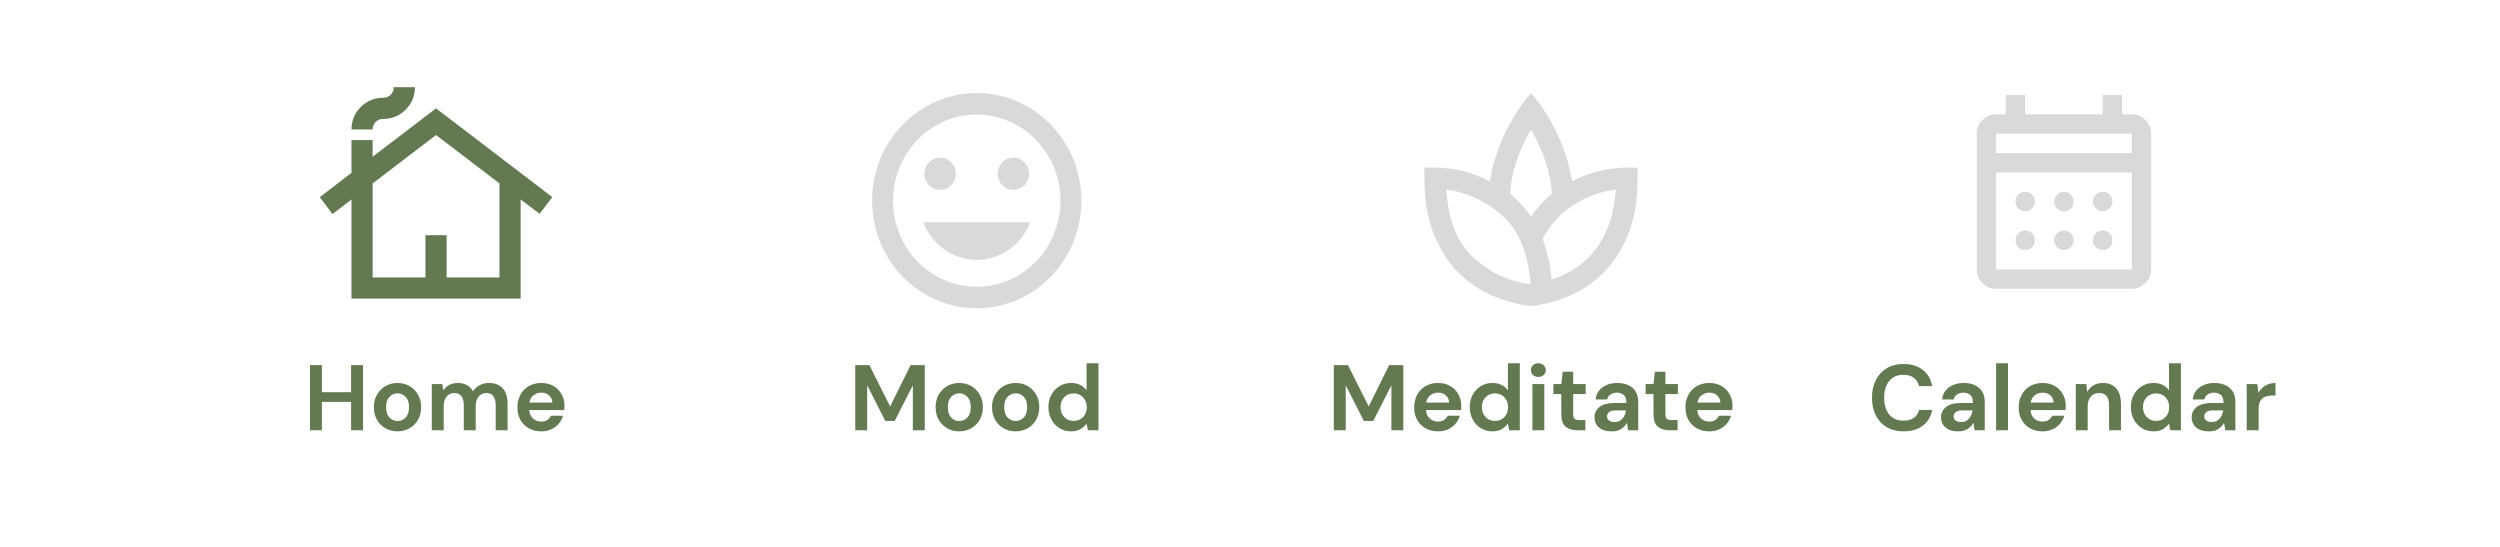 <svg width="430" height="94" viewBox="0 0 430 94" fill="none" xmlns="http://www.w3.org/2000/svg">
<path d="M0 0H430V94H0V0Z" fill="white"/>
<mask id="mask0_1011_2281" style="mask-type:alpha" maskUnits="userSpaceOnUse" x="335" y="13" width="40" height="40">
<rect x="335" y="13" width="40" height="40" fill="#D9D9D9"/>
</mask>
<g mask="url(#mask0_1011_2281)">
<path d="M343.333 49.667C342.417 49.667 341.632 49.34 340.979 48.688C340.326 48.035 340 47.25 340 46.333V23C340 22.083 340.326 21.299 340.979 20.646C341.632 19.993 342.417 19.667 343.333 19.667H345V16.333H348.333V19.667H361.667V16.333H365V19.667H366.667C367.583 19.667 368.368 19.993 369.021 20.646C369.674 21.299 370 22.083 370 23V46.333C370 47.25 369.674 48.035 369.021 48.688C368.368 49.34 367.583 49.667 366.667 49.667H343.333ZM343.333 46.333H366.667V29.667H343.333V46.333ZM343.333 26.333H366.667V23H343.333V26.333ZM355 36.333C354.528 36.333 354.132 36.174 353.813 35.854C353.493 35.535 353.333 35.139 353.333 34.667C353.333 34.194 353.493 33.799 353.813 33.479C354.132 33.16 354.528 33 355 33C355.472 33 355.868 33.16 356.188 33.479C356.507 33.799 356.667 34.194 356.667 34.667C356.667 35.139 356.507 35.535 356.188 35.854C355.868 36.174 355.472 36.333 355 36.333ZM348.333 36.333C347.861 36.333 347.465 36.174 347.146 35.854C346.826 35.535 346.667 35.139 346.667 34.667C346.667 34.194 346.826 33.799 347.146 33.479C347.465 33.16 347.861 33 348.333 33C348.806 33 349.201 33.16 349.521 33.479C349.84 33.799 350 34.194 350 34.667C350 35.139 349.84 35.535 349.521 35.854C349.201 36.174 348.806 36.333 348.333 36.333ZM361.667 36.333C361.194 36.333 360.799 36.174 360.479 35.854C360.16 35.535 360 35.139 360 34.667C360 34.194 360.16 33.799 360.479 33.479C360.799 33.16 361.194 33 361.667 33C362.139 33 362.535 33.16 362.854 33.479C363.174 33.799 363.333 34.194 363.333 34.667C363.333 35.139 363.174 35.535 362.854 35.854C362.535 36.174 362.139 36.333 361.667 36.333ZM355 43C354.528 43 354.132 42.84 353.813 42.521C353.493 42.201 353.333 41.806 353.333 41.333C353.333 40.861 353.493 40.465 353.813 40.146C354.132 39.826 354.528 39.667 355 39.667C355.472 39.667 355.868 39.826 356.188 40.146C356.507 40.465 356.667 40.861 356.667 41.333C356.667 41.806 356.507 42.201 356.188 42.521C355.868 42.84 355.472 43 355 43ZM348.333 43C347.861 43 347.465 42.84 347.146 42.521C346.826 42.201 346.667 41.806 346.667 41.333C346.667 40.861 346.826 40.465 347.146 40.146C347.465 39.826 347.861 39.667 348.333 39.667C348.806 39.667 349.201 39.826 349.521 40.146C349.84 40.465 350 40.861 350 41.333C350 41.806 349.84 42.201 349.521 42.521C349.201 42.84 348.806 43 348.333 43ZM361.667 43C361.194 43 360.799 42.84 360.479 42.521C360.16 42.201 360 41.806 360 41.333C360 40.861 360.16 40.465 360.479 40.146C360.799 39.826 361.194 39.667 361.667 39.667C362.139 39.667 362.535 39.826 362.854 40.146C363.174 40.465 363.333 40.861 363.333 41.333C363.333 41.806 363.174 42.201 362.854 42.521C362.535 42.84 362.139 43 361.667 43Z" fill="#D9D9D9"/>
</g>
<path d="M60.455 51.364V34.318L57.182 36.818L55 33.909L60.455 29.727V24.091H64.091V26.954L75 18.636L95 33.909L92.818 36.773L89.546 34.318V51.364H60.455ZM64.091 47.727H73.182V40.455H76.818V47.727H85.909V31.546L75 23.227L64.091 31.546V47.727ZM60.455 22.273C60.455 20.758 60.985 19.47 62.045 18.409C63.106 17.349 64.394 16.818 65.909 16.818C66.424 16.818 66.856 16.644 67.204 16.296C67.553 15.947 67.727 15.515 67.727 15H71.364C71.364 16.515 70.833 17.803 69.773 18.864C68.712 19.924 67.424 20.454 65.909 20.454C65.394 20.454 64.962 20.629 64.614 20.977C64.265 21.326 64.091 21.758 64.091 22.273H60.455Z" fill="#627952"/>
<mask id="mask1_1011_2281" style="mask-type:alpha" maskUnits="userSpaceOnUse" x="241" y="12" width="44" height="44">
<rect x="241" y="12" width="44" height="44" fill="#D9D9D9"/>
</mask>
<g mask="url(#mask1_1011_2281)">
<path d="M263.331 52.663C261.101 52.388 258.886 51.785 256.686 50.853C254.486 49.921 252.523 48.584 250.797 46.843C249.071 45.101 247.673 42.902 246.604 40.243C245.534 37.586 245 34.393 245 30.665V28.832H246.833C248.391 28.832 249.995 29.031 251.645 29.428C253.295 29.825 254.837 30.421 256.273 31.215C256.64 28.588 257.473 25.892 258.771 23.127C260.07 20.361 261.59 17.986 263.331 16C265.073 17.986 266.592 20.361 267.891 23.127C269.189 25.892 270.022 28.588 270.389 31.215C271.825 30.421 273.368 29.825 275.017 29.428C276.667 29.031 278.271 28.832 279.829 28.832H281.663V30.665C281.663 34.393 281.128 37.586 280.059 40.243C278.989 42.902 277.591 45.101 275.865 46.843C274.139 48.584 272.184 49.921 269.999 50.853C267.815 51.785 265.592 52.388 263.331 52.663ZM263.239 48.905C262.903 43.834 261.399 39.999 258.725 37.402C256.052 34.805 252.729 33.201 248.757 32.59C249.094 37.815 250.644 41.71 253.409 44.276C256.174 46.843 259.451 48.386 263.239 48.905ZM263.331 37.265C263.789 36.593 264.347 35.897 265.004 35.179C265.661 34.462 266.295 33.843 266.906 33.323C266.845 31.582 266.501 29.764 265.875 27.87C265.248 25.976 264.4 24.127 263.331 22.325C262.262 24.127 261.414 25.976 260.788 27.87C260.161 29.764 259.817 31.582 259.756 33.323C260.367 33.843 261.009 34.462 261.681 35.179C262.353 35.897 262.903 36.593 263.331 37.265ZM266.906 48.08C268.036 47.714 269.212 47.179 270.434 46.476C271.657 45.773 272.795 44.819 273.849 43.612C274.903 42.405 275.804 40.9 276.553 39.098C277.301 37.295 277.752 35.126 277.905 32.59C275.033 33.018 272.512 33.973 270.343 35.454C268.174 36.936 266.508 38.823 265.347 41.114C265.714 42.092 266.027 43.161 266.287 44.322C266.547 45.483 266.753 46.736 266.906 48.08Z" fill="#D9D9D9"/>
</g>
<path d="M53.315 74V62.8H55.363V67.456H60.387V62.8H62.435V74H60.387V69.12H55.363V74H53.315ZM68.371 74.192C67.603 74.192 66.91 74.016 66.291 73.664C65.683 73.312 65.198 72.827 64.835 72.208C64.483 71.579 64.307 70.853 64.307 70.032C64.307 69.211 64.489 68.491 64.851 67.872C65.214 67.243 65.699 66.752 66.307 66.4C66.926 66.048 67.619 65.872 68.387 65.872C69.145 65.872 69.827 66.048 70.435 66.4C71.054 66.752 71.539 67.243 71.891 67.872C72.254 68.491 72.435 69.211 72.435 70.032C72.435 70.853 72.254 71.579 71.891 72.208C71.539 72.827 71.054 73.312 70.435 73.664C69.817 74.016 69.129 74.192 68.371 74.192ZM68.371 72.416C68.905 72.416 69.369 72.219 69.763 71.824C70.158 71.419 70.355 70.821 70.355 70.032C70.355 69.243 70.158 68.651 69.763 68.256C69.369 67.851 68.91 67.648 68.387 67.648C67.843 67.648 67.374 67.851 66.979 68.256C66.595 68.651 66.403 69.243 66.403 70.032C66.403 70.821 66.595 71.419 66.979 71.824C67.374 72.219 67.838 72.416 68.371 72.416ZM74.267 74V66.064H76.075L76.251 67.136C76.507 66.752 76.843 66.448 77.259 66.224C77.685 65.989 78.176 65.872 78.731 65.872C79.957 65.872 80.827 66.347 81.339 67.296C81.627 66.859 82.011 66.512 82.491 66.256C82.981 66 83.515 65.872 84.091 65.872C85.125 65.872 85.92 66.181 86.475 66.8C87.029 67.419 87.307 68.325 87.307 69.52V74H85.259V69.712C85.259 69.029 85.125 68.507 84.859 68.144C84.603 67.781 84.203 67.6 83.659 67.6C83.104 67.6 82.656 67.803 82.315 68.208C81.984 68.613 81.819 69.179 81.819 69.904V74H79.771V69.712C79.771 69.029 79.637 68.507 79.371 68.144C79.104 67.781 78.693 67.6 78.139 67.6C77.595 67.6 77.152 67.803 76.811 68.208C76.48 68.613 76.315 69.179 76.315 69.904V74H74.267ZM93.107 74.192C92.307 74.192 91.598 74.021 90.979 73.68C90.36 73.339 89.875 72.859 89.523 72.24C89.171 71.621 88.995 70.907 88.995 70.096C88.995 69.275 89.166 68.544 89.507 67.904C89.859 67.264 90.339 66.768 90.947 66.416C91.566 66.053 92.291 65.872 93.123 65.872C93.902 65.872 94.59 66.043 95.187 66.384C95.784 66.725 96.248 67.195 96.579 67.792C96.92 68.379 97.091 69.035 97.091 69.76C97.091 69.877 97.086 70 97.075 70.128C97.075 70.256 97.07 70.389 97.059 70.528H91.027C91.07 71.147 91.283 71.632 91.667 71.984C92.062 72.336 92.536 72.512 93.091 72.512C93.507 72.512 93.854 72.421 94.131 72.24C94.419 72.048 94.632 71.803 94.771 71.504H96.851C96.702 72.005 96.451 72.464 96.099 72.88C95.758 73.285 95.331 73.605 94.819 73.84C94.318 74.075 93.747 74.192 93.107 74.192ZM93.123 67.536C92.622 67.536 92.179 67.68 91.795 67.968C91.411 68.245 91.166 68.672 91.059 69.248H95.011C94.979 68.725 94.787 68.309 94.435 68C94.083 67.691 93.646 67.536 93.123 67.536Z" fill="#627952"/>
<path d="M147.104 74V62.8H149.536L153.104 69.904L156.624 62.8H159.056V74H157.008V66.272L153.888 72.4H152.272L149.152 66.272V74H147.104ZM164.989 74.192C164.221 74.192 163.527 74.016 162.909 73.664C162.301 73.312 161.815 72.827 161.453 72.208C161.101 71.579 160.925 70.853 160.925 70.032C160.925 69.211 161.106 68.491 161.469 67.872C161.831 67.243 162.317 66.752 162.925 66.4C163.543 66.048 164.237 65.872 165.005 65.872C165.762 65.872 166.445 66.048 167.053 66.4C167.671 66.752 168.157 67.243 168.509 67.872C168.871 68.491 169.053 69.211 169.053 70.032C169.053 70.853 168.871 71.579 168.509 72.208C168.157 72.827 167.671 73.312 167.053 73.664C166.434 74.016 165.746 74.192 164.989 74.192ZM164.989 72.416C165.522 72.416 165.986 72.219 166.381 71.824C166.775 71.419 166.973 70.821 166.973 70.032C166.973 69.243 166.775 68.651 166.381 68.256C165.986 67.851 165.527 67.648 165.005 67.648C164.461 67.648 163.991 67.851 163.597 68.256C163.213 68.651 163.021 69.243 163.021 70.032C163.021 70.821 163.213 71.419 163.597 71.824C163.991 72.219 164.455 72.416 164.989 72.416ZM174.692 74.192C173.924 74.192 173.23 74.016 172.612 73.664C172.004 73.312 171.518 72.827 171.156 72.208C170.804 71.579 170.628 70.853 170.628 70.032C170.628 69.211 170.809 68.491 171.172 67.872C171.534 67.243 172.02 66.752 172.628 66.4C173.246 66.048 173.94 65.872 174.708 65.872C175.465 65.872 176.148 66.048 176.756 66.4C177.374 66.752 177.86 67.243 178.212 67.872C178.574 68.491 178.756 69.211 178.756 70.032C178.756 70.853 178.574 71.579 178.212 72.208C177.86 72.827 177.374 73.312 176.756 73.664C176.137 74.016 175.449 74.192 174.692 74.192ZM174.692 72.416C175.225 72.416 175.689 72.219 176.084 71.824C176.478 71.419 176.676 70.821 176.676 70.032C176.676 69.243 176.478 68.651 176.084 68.256C175.689 67.851 175.23 67.648 174.708 67.648C174.164 67.648 173.694 67.851 173.3 68.256C172.916 68.651 172.724 69.243 172.724 70.032C172.724 70.821 172.916 71.419 173.3 71.824C173.694 72.219 174.158 72.416 174.692 72.416ZM184.235 74.192C183.488 74.192 182.822 74.011 182.235 73.648C181.648 73.285 181.184 72.789 180.843 72.16C180.502 71.531 180.331 70.816 180.331 70.016C180.331 69.216 180.502 68.507 180.843 67.888C181.184 67.259 181.648 66.768 182.235 66.416C182.822 66.053 183.488 65.872 184.235 65.872C184.832 65.872 185.355 65.984 185.803 66.208C186.251 66.432 186.614 66.747 186.891 67.152V62.48H188.939V74H187.115L186.891 72.864C186.635 73.216 186.294 73.525 185.867 73.792C185.451 74.059 184.907 74.192 184.235 74.192ZM184.667 72.4C185.328 72.4 185.867 72.181 186.283 71.744C186.71 71.296 186.923 70.725 186.923 70.032C186.923 69.339 186.71 68.773 186.283 68.336C185.867 67.888 185.328 67.664 184.667 67.664C184.016 67.664 183.478 67.883 183.051 68.32C182.624 68.757 182.411 69.323 182.411 70.016C182.411 70.709 182.624 71.28 183.051 71.728C183.478 72.176 184.016 72.4 184.667 72.4Z" fill="#627952"/>
<path d="M229.416 74V62.8H231.848L235.416 69.904L238.936 62.8H241.368V74H239.32V66.272L236.2 72.4H234.584L231.464 66.272V74H229.416ZM247.349 74.192C246.549 74.192 245.84 74.021 245.221 73.68C244.602 73.339 244.117 72.859 243.765 72.24C243.413 71.621 243.237 70.907 243.237 70.096C243.237 69.275 243.408 68.544 243.749 67.904C244.101 67.264 244.581 66.768 245.189 66.416C245.808 66.053 246.533 65.872 247.365 65.872C248.144 65.872 248.832 66.043 249.429 66.384C250.026 66.725 250.49 67.195 250.821 67.792C251.162 68.379 251.333 69.035 251.333 69.76C251.333 69.877 251.328 70 251.317 70.128C251.317 70.256 251.312 70.389 251.301 70.528H245.269C245.312 71.147 245.525 71.632 245.909 71.984C246.304 72.336 246.778 72.512 247.333 72.512C247.749 72.512 248.096 72.421 248.373 72.24C248.661 72.048 248.874 71.803 249.013 71.504H251.093C250.944 72.005 250.693 72.464 250.341 72.88C250 73.285 249.573 73.605 249.061 73.84C248.56 74.075 247.989 74.192 247.349 74.192ZM247.365 67.536C246.864 67.536 246.421 67.68 246.037 67.968C245.653 68.245 245.408 68.672 245.301 69.248H249.253C249.221 68.725 249.029 68.309 248.677 68C248.325 67.691 247.888 67.536 247.365 67.536ZM256.704 74.192C255.957 74.192 255.29 74.011 254.704 73.648C254.117 73.285 253.653 72.789 253.312 72.16C252.97 71.531 252.8 70.816 252.8 70.016C252.8 69.216 252.97 68.507 253.312 67.888C253.653 67.259 254.117 66.768 254.704 66.416C255.29 66.053 255.957 65.872 256.704 65.872C257.301 65.872 257.824 65.984 258.272 66.208C258.72 66.432 259.082 66.747 259.36 67.152V62.48H261.408V74H259.584L259.36 72.864C259.104 73.216 258.762 73.525 258.336 73.792C257.92 74.059 257.376 74.192 256.704 74.192ZM257.136 72.4C257.797 72.4 258.336 72.181 258.752 71.744C259.178 71.296 259.392 70.725 259.392 70.032C259.392 69.339 259.178 68.773 258.752 68.336C258.336 67.888 257.797 67.664 257.136 67.664C256.485 67.664 255.946 67.883 255.52 68.32C255.093 68.757 254.88 69.323 254.88 70.016C254.88 70.709 255.093 71.28 255.52 71.728C255.946 72.176 256.485 72.4 257.136 72.4ZM264.597 64.832C264.224 64.832 263.914 64.72 263.669 64.496C263.434 64.272 263.317 63.989 263.317 63.648C263.317 63.307 263.434 63.029 263.669 62.816C263.914 62.592 264.224 62.48 264.597 62.48C264.97 62.48 265.274 62.592 265.509 62.816C265.754 63.029 265.877 63.307 265.877 63.648C265.877 63.989 265.754 64.272 265.509 64.496C265.274 64.72 264.97 64.832 264.597 64.832ZM263.573 74V66.064H265.621V74H263.573ZM271.295 74C270.463 74 269.796 73.797 269.295 73.392C268.793 72.987 268.543 72.267 268.543 71.232V67.776H267.183V66.064H268.543L268.783 63.936H270.591V66.064H272.735V67.776H270.591V71.248C270.591 71.632 270.671 71.899 270.831 72.048C271.001 72.187 271.289 72.256 271.695 72.256H272.687V74H271.295ZM277.229 74.192C276.546 74.192 275.986 74.085 275.549 73.872C275.112 73.648 274.786 73.355 274.573 72.992C274.36 72.629 274.253 72.229 274.253 71.792C274.253 71.056 274.541 70.459 275.117 70C275.693 69.541 276.557 69.312 277.709 69.312H279.725V69.12C279.725 68.576 279.57 68.176 279.261 67.92C278.952 67.664 278.568 67.536 278.109 67.536C277.693 67.536 277.33 67.637 277.021 67.84C276.712 68.032 276.52 68.32 276.445 68.704H274.445C274.498 68.128 274.69 67.627 275.021 67.2C275.362 66.773 275.8 66.448 276.333 66.224C276.866 65.989 277.464 65.872 278.125 65.872C279.256 65.872 280.146 66.155 280.797 66.72C281.448 67.285 281.773 68.085 281.773 69.12V74H280.029L279.837 72.72C279.602 73.147 279.272 73.499 278.845 73.776C278.429 74.053 277.89 74.192 277.229 74.192ZM277.693 72.592C278.28 72.592 278.733 72.4 279.053 72.016C279.384 71.632 279.592 71.157 279.677 70.592H277.933C277.389 70.592 277 70.693 276.765 70.896C276.53 71.088 276.413 71.328 276.413 71.616C276.413 71.925 276.53 72.165 276.765 72.336C277 72.507 277.309 72.592 277.693 72.592ZM287.154 74C286.322 74 285.655 73.797 285.154 73.392C284.653 72.987 284.402 72.267 284.402 71.232V67.776H283.042V66.064H284.402L284.642 63.936H286.45V66.064H288.594V67.776H286.45V71.248C286.45 71.632 286.53 71.899 286.69 72.048C286.861 72.187 287.149 72.256 287.554 72.256H288.546V74H287.154ZM294.005 74.192C293.205 74.192 292.496 74.021 291.877 73.68C291.259 73.339 290.773 72.859 290.421 72.24C290.069 71.621 289.893 70.907 289.893 70.096C289.893 69.275 290.064 68.544 290.405 67.904C290.757 67.264 291.237 66.768 291.845 66.416C292.464 66.053 293.189 65.872 294.021 65.872C294.8 65.872 295.488 66.043 296.085 66.384C296.683 66.725 297.147 67.195 297.477 67.792C297.819 68.379 297.989 69.035 297.989 69.76C297.989 69.877 297.984 70 297.973 70.128C297.973 70.256 297.968 70.389 297.957 70.528H291.925C291.968 71.147 292.181 71.632 292.565 71.984C292.96 72.336 293.435 72.512 293.989 72.512C294.405 72.512 294.752 72.421 295.029 72.24C295.317 72.048 295.531 71.803 295.669 71.504H297.749C297.6 72.005 297.349 72.464 296.997 72.88C296.656 73.285 296.229 73.605 295.717 73.84C295.216 74.075 294.645 74.192 294.005 74.192ZM294.021 67.536C293.52 67.536 293.077 67.68 292.693 67.968C292.309 68.245 292.064 68.672 291.957 69.248H295.909C295.877 68.725 295.685 68.309 295.333 68C294.981 67.691 294.544 67.536 294.021 67.536Z" fill="#627952"/>
<path d="M327.418 74.192C326.287 74.192 325.316 73.952 324.506 73.472C323.695 72.981 323.071 72.304 322.634 71.44C322.196 70.565 321.978 69.557 321.978 68.416C321.978 67.275 322.196 66.267 322.634 65.392C323.071 64.517 323.695 63.835 324.506 63.344C325.316 62.853 326.287 62.608 327.418 62.608C328.762 62.608 329.86 62.944 330.714 63.616C331.578 64.277 332.116 65.211 332.33 66.416H330.074C329.935 65.808 329.636 65.333 329.178 64.992C328.73 64.64 328.132 64.464 327.386 64.464C326.351 64.464 325.54 64.816 324.954 65.52C324.367 66.224 324.074 67.189 324.074 68.416C324.074 69.643 324.367 70.608 324.954 71.312C325.54 72.005 326.351 72.352 327.386 72.352C328.132 72.352 328.73 72.192 329.178 71.872C329.636 71.541 329.935 71.088 330.074 70.512H332.33C332.116 71.664 331.578 72.565 330.714 73.216C329.86 73.867 328.762 74.192 327.418 74.192ZM336.831 74.192C336.148 74.192 335.588 74.085 335.151 73.872C334.713 73.648 334.388 73.355 334.175 72.992C333.961 72.629 333.855 72.229 333.855 71.792C333.855 71.056 334.143 70.459 334.719 70C335.295 69.541 336.159 69.312 337.311 69.312H339.327V69.12C339.327 68.576 339.172 68.176 338.863 67.92C338.553 67.664 338.169 67.536 337.711 67.536C337.295 67.536 336.932 67.637 336.623 67.84C336.313 68.032 336.121 68.32 336.047 68.704H334.047C334.1 68.128 334.292 67.627 334.623 67.2C334.964 66.773 335.401 66.448 335.935 66.224C336.468 65.989 337.065 65.872 337.727 65.872C338.857 65.872 339.748 66.155 340.399 66.72C341.049 67.285 341.375 68.085 341.375 69.12V74H339.631L339.439 72.72C339.204 73.147 338.873 73.499 338.447 73.776C338.031 74.053 337.492 74.192 336.831 74.192ZM337.295 72.592C337.881 72.592 338.335 72.4 338.655 72.016C338.985 71.632 339.193 71.157 339.279 70.592H337.535C336.991 70.592 336.601 70.693 336.367 70.896C336.132 71.088 336.015 71.328 336.015 71.616C336.015 71.925 336.132 72.165 336.367 72.336C336.601 72.507 336.911 72.592 337.295 72.592ZM343.329 74V62.48H345.377V74H343.329ZM351.326 74.192C350.526 74.192 349.816 74.021 349.198 73.68C348.579 73.339 348.094 72.859 347.742 72.24C347.39 71.621 347.214 70.907 347.214 70.096C347.214 69.275 347.384 68.544 347.726 67.904C348.078 67.264 348.558 66.768 349.166 66.416C349.784 66.053 350.51 65.872 351.342 65.872C352.12 65.872 352.808 66.043 353.406 66.384C354.003 66.725 354.467 67.195 354.798 67.792C355.139 68.379 355.31 69.035 355.31 69.76C355.31 69.877 355.304 70 355.294 70.128C355.294 70.256 355.288 70.389 355.278 70.528H349.246C349.288 71.147 349.502 71.632 349.886 71.984C350.28 72.336 350.755 72.512 351.31 72.512C351.726 72.512 352.072 72.421 352.35 72.24C352.638 72.048 352.851 71.803 352.99 71.504H355.07C354.92 72.005 354.67 72.464 354.318 72.88C353.976 73.285 353.55 73.605 353.038 73.84C352.536 74.075 351.966 74.192 351.326 74.192ZM351.342 67.536C350.84 67.536 350.398 67.68 350.014 67.968C349.63 68.245 349.384 68.672 349.278 69.248H353.23C353.198 68.725 353.006 68.309 352.654 68C352.302 67.691 351.864 67.536 351.342 67.536ZM357.032 74V66.064H358.84L359 67.408C359.246 66.939 359.598 66.565 360.056 66.288C360.526 66.011 361.075 65.872 361.704 65.872C362.686 65.872 363.448 66.181 363.992 66.8C364.536 67.419 364.808 68.325 364.808 69.52V74H362.76V69.712C362.76 69.029 362.622 68.507 362.344 68.144C362.067 67.781 361.635 67.6 361.048 67.6C360.472 67.6 359.998 67.803 359.624 68.208C359.262 68.613 359.08 69.179 359.08 69.904V74H357.032ZM370.415 74.192C369.668 74.192 369.001 74.011 368.415 73.648C367.828 73.285 367.364 72.789 367.023 72.16C366.681 71.531 366.511 70.816 366.511 70.016C366.511 69.216 366.681 68.507 367.023 67.888C367.364 67.259 367.828 66.768 368.415 66.416C369.001 66.053 369.668 65.872 370.415 65.872C371.012 65.872 371.535 65.984 371.983 66.208C372.431 66.432 372.793 66.747 373.071 67.152V62.48H375.119V74H373.295L373.071 72.864C372.815 73.216 372.473 73.525 372.047 73.792C371.631 74.059 371.087 74.192 370.415 74.192ZM370.847 72.4C371.508 72.4 372.047 72.181 372.463 71.744C372.889 71.296 373.103 70.725 373.103 70.032C373.103 69.339 372.889 68.773 372.463 68.336C372.047 67.888 371.508 67.664 370.847 67.664C370.196 67.664 369.657 67.883 369.231 68.32C368.804 68.757 368.591 69.323 368.591 70.016C368.591 70.709 368.804 71.28 369.231 71.728C369.657 72.176 370.196 72.4 370.847 72.4ZM379.94 74.192C379.257 74.192 378.697 74.085 378.26 73.872C377.823 73.648 377.497 73.355 377.284 72.992C377.071 72.629 376.964 72.229 376.964 71.792C376.964 71.056 377.252 70.459 377.828 70C378.404 69.541 379.268 69.312 380.42 69.312H382.436V69.12C382.436 68.576 382.281 68.176 381.972 67.92C381.663 67.664 381.279 67.536 380.82 67.536C380.404 67.536 380.041 67.637 379.732 67.84C379.423 68.032 379.231 68.32 379.156 68.704H377.156C377.209 68.128 377.401 67.627 377.732 67.2C378.073 66.773 378.511 66.448 379.044 66.224C379.577 65.989 380.175 65.872 380.836 65.872C381.967 65.872 382.857 66.155 383.508 66.72C384.159 67.285 384.484 68.085 384.484 69.12V74H382.74L382.548 72.72C382.313 73.147 381.983 73.499 381.556 73.776C381.14 74.053 380.601 74.192 379.94 74.192ZM380.404 72.592C380.991 72.592 381.444 72.4 381.764 72.016C382.095 71.632 382.303 71.157 382.388 70.592H380.644C380.1 70.592 379.711 70.693 379.476 70.896C379.241 71.088 379.124 71.328 379.124 71.616C379.124 71.925 379.241 72.165 379.476 72.336C379.711 72.507 380.02 72.592 380.404 72.592ZM386.438 74V66.064H388.262L388.454 67.552C388.742 67.04 389.132 66.635 389.622 66.336C390.124 66.027 390.71 65.872 391.382 65.872V68.032H390.806C390.358 68.032 389.958 68.101 389.606 68.24C389.254 68.379 388.977 68.619 388.774 68.96C388.582 69.301 388.486 69.776 388.486 70.384V74H386.438Z" fill="#627952"/>
<path d="M168 44.697C172.194 44.697 175.74 41.994 177.198 38.217H158.802C160.242 41.994 163.806 44.697 168 44.697ZM161.7 32.663C162.416 32.663 163.103 32.37 163.609 31.849C164.116 31.329 164.4 30.622 164.4 29.886C164.4 29.149 164.116 28.443 163.609 27.922C163.103 27.401 162.416 27.109 161.7 27.109C160.984 27.109 160.297 27.401 159.791 27.922C159.284 28.443 159 29.149 159 29.886C159 30.622 159.284 31.329 159.791 31.849C160.297 32.37 160.984 32.663 161.7 32.663ZM174.3 32.663C175.016 32.663 175.703 32.37 176.209 31.849C176.716 31.329 177 30.622 177 29.886C177 29.149 176.716 28.443 176.209 27.922C175.703 27.401 175.016 27.109 174.3 27.109C173.584 27.109 172.897 27.401 172.391 27.922C171.884 28.443 171.6 29.149 171.6 29.886C171.6 30.622 171.884 31.329 172.391 31.849C172.897 32.37 173.584 32.663 174.3 32.663ZM168 49.326C164.181 49.326 160.518 47.765 157.818 44.987C155.117 42.21 153.6 38.443 153.6 34.514C153.6 30.586 155.117 26.819 157.818 24.041C160.518 21.263 164.181 19.703 168 19.703C171.819 19.703 175.482 21.263 178.182 24.041C180.883 26.819 182.4 30.586 182.4 34.514C182.4 38.443 180.883 42.21 178.182 44.987C175.482 47.765 171.819 49.326 168 49.326ZM168 16C158.046 16 150 24.331 150 34.514C150 39.425 151.896 44.134 155.272 47.606C156.944 49.325 158.928 50.689 161.112 51.619C163.296 52.55 165.636 53.029 168 53.029C172.774 53.029 177.352 51.078 180.728 47.606C184.104 44.134 186 39.425 186 34.514C186 32.083 185.534 29.675 184.63 27.429C183.725 25.183 182.399 23.142 180.728 21.423C179.056 19.703 177.072 18.34 174.888 17.409C172.704 16.479 170.364 16 168 16Z" fill="#D9D9D9"/>
</svg>
